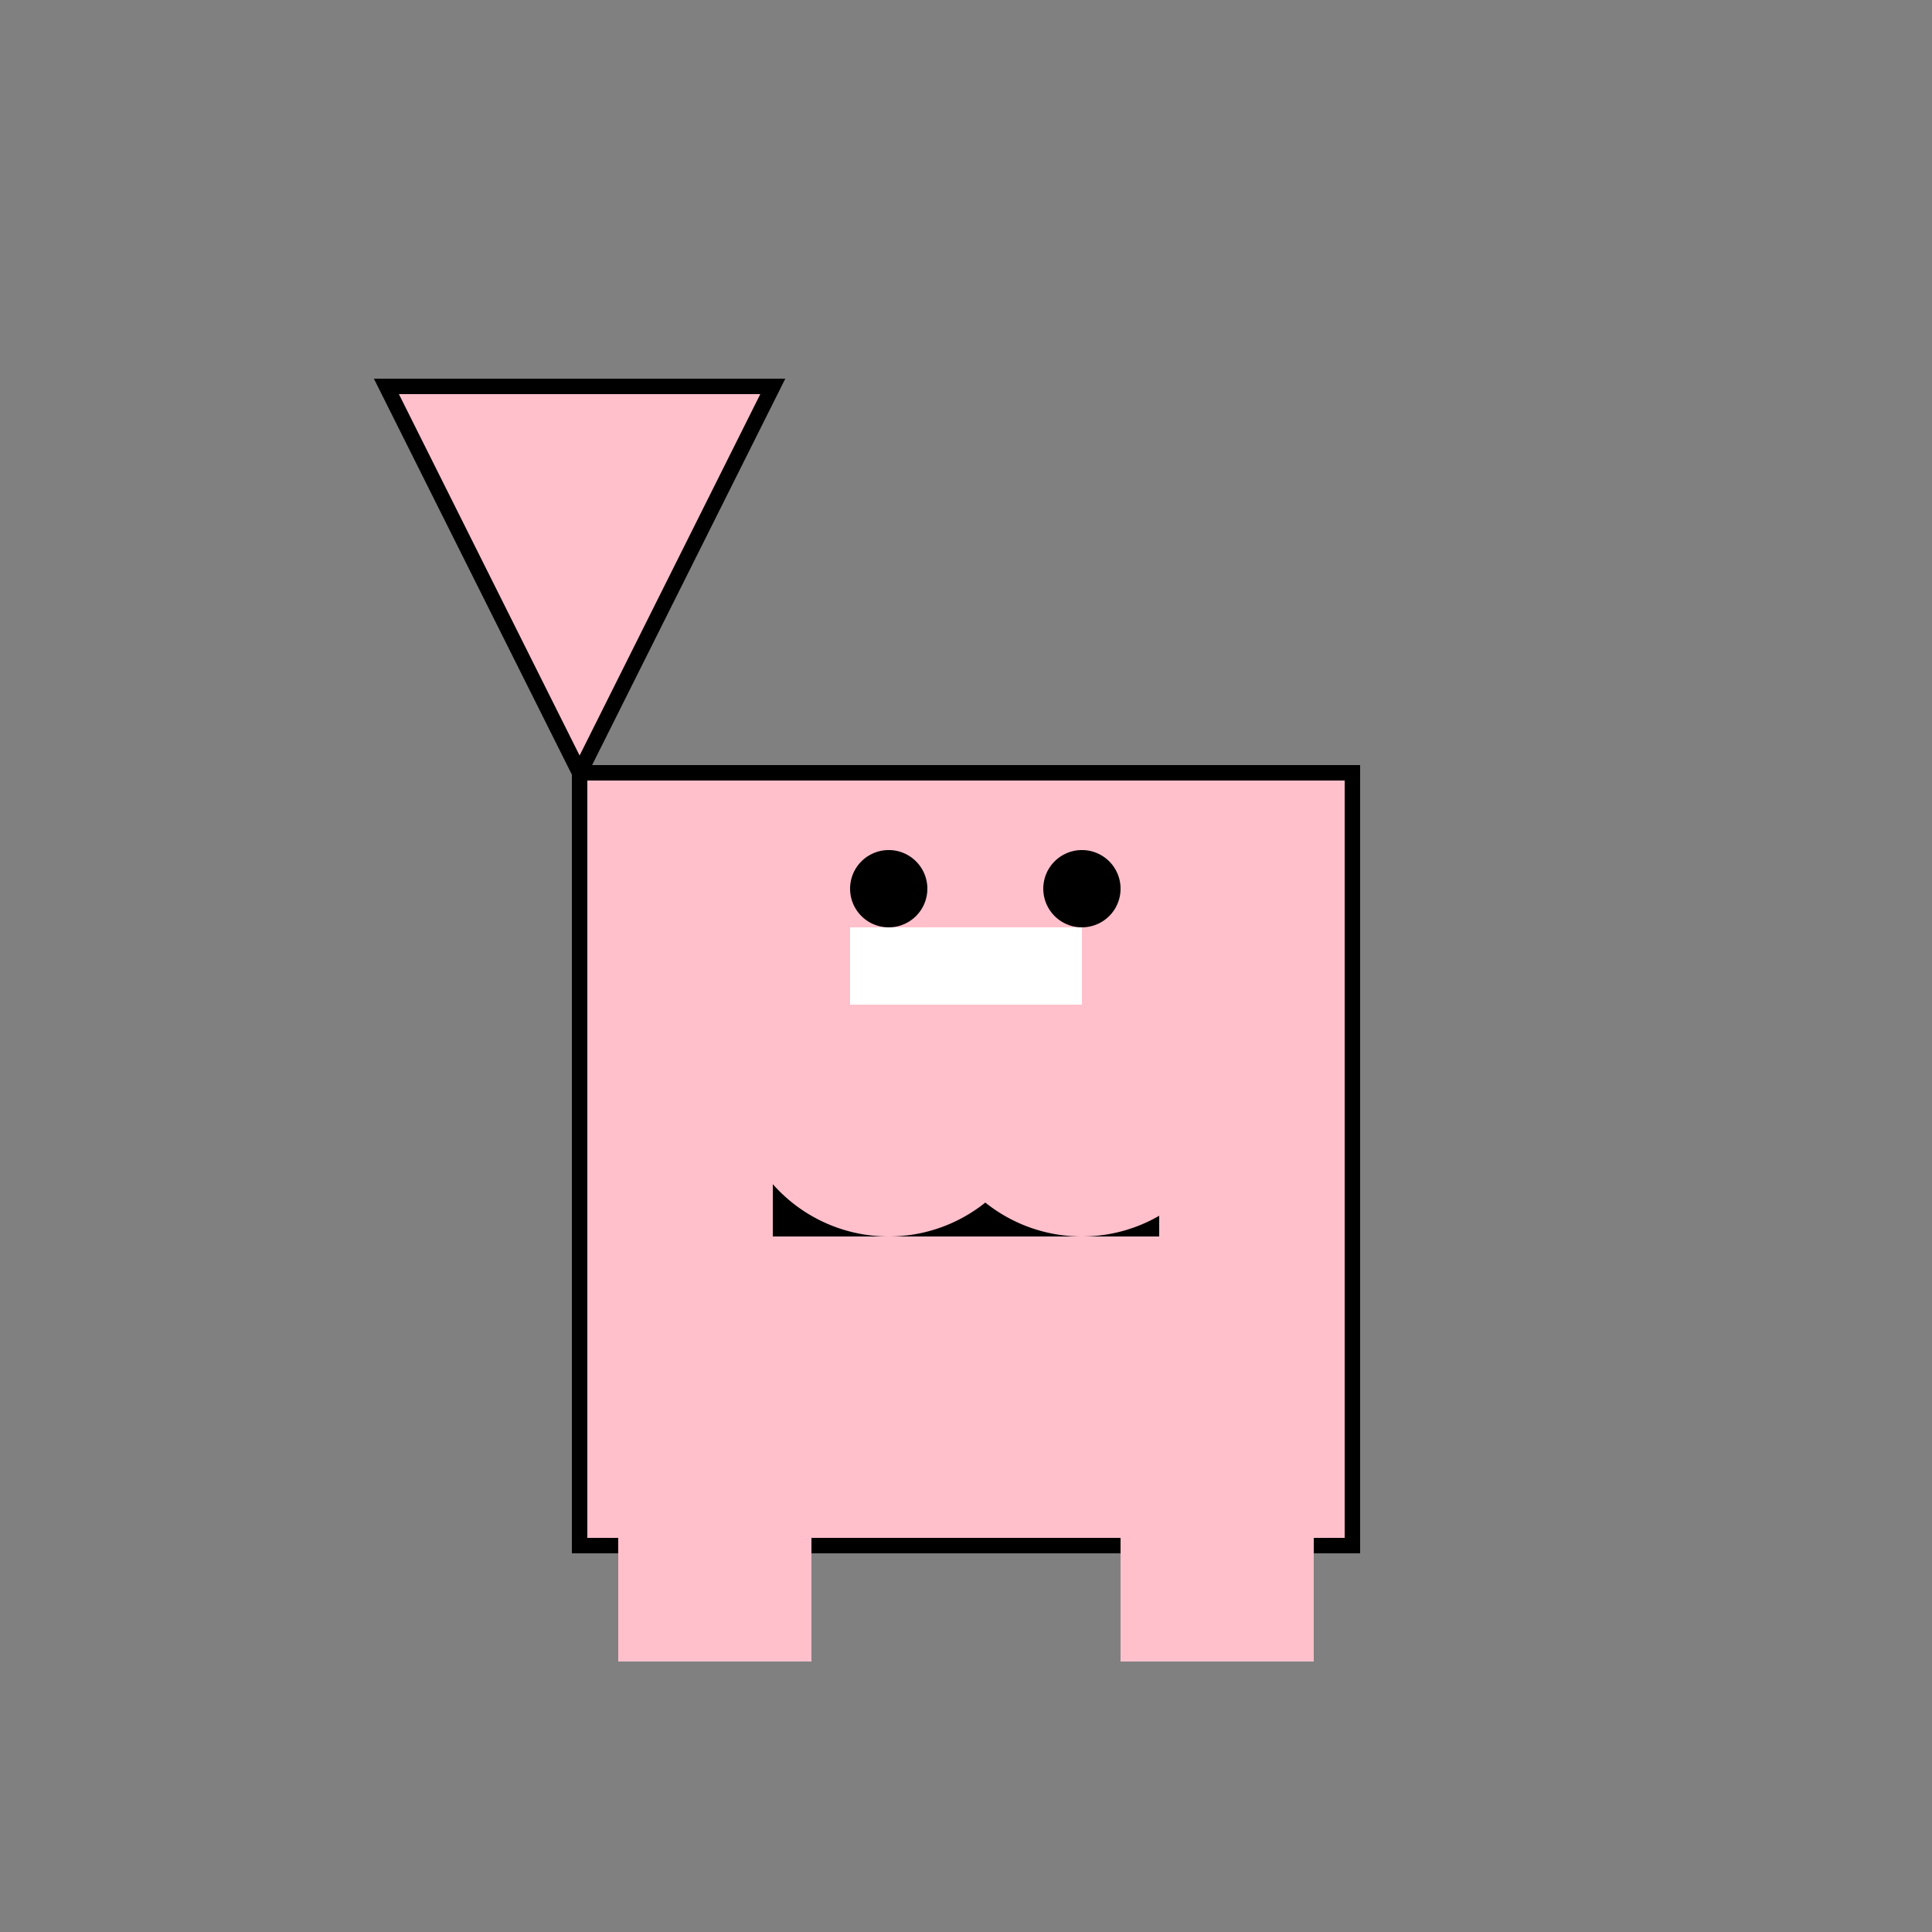 <!--

Generated by DrawGPT.
Free, open source, AI generated images in SVG, PNG, and HTML Canvas format.
https://drawgpt.ai

Created: 2023-12-29T01:56:47.226Z
Link: https://drawgpt.ai/prompt/144358/

-->
<svg xmlns="http://www.w3.org/2000/svg" xmlns:xlink="http://www.w3.org/1999/xlink" width="500" height="500"><rect width="100%" height="100%" fill="#808080" stroke="none"/><defs/><g><rect fill="pink" stroke="none" x="150" y="200" width="200" height="200"/><rect fill="none" stroke="black" x="150" y="200" width="200" height="200" stroke-miterlimit="10" stroke-width="4" stroke-dasharray=""/><rect fill="black" stroke="none" x="200" y="280" width="100" height="40"/><rect fill="white" stroke="none" x="220" y="240" width="60" height="20"/><path fill="black" stroke="none" paint-order="stroke fill markers" d=" M 240 230 A 10 10 0 1 1 240 229.99"/><path fill="black" stroke="none" paint-order="stroke fill markers" d=" M 290 230 A 10 10 0 1 1 290 229.99"/><path fill="pink" stroke="none" paint-order="stroke fill markers" d=" M 270 280 A 40 40 0 0 1 190 280"/><path fill="pink" stroke="none" paint-order="stroke fill markers" d=" M 320 280 A 40 40 0 0 1 240 280"/><rect fill="pink" stroke="none" x="160" y="350" width="50" height="80"/><rect fill="pink" stroke="none" x="290" y="350" width="50" height="80"/><path fill="pink" stroke="black" paint-order="fill stroke markers" d=" M 150 200 L 100 100 L 200 100 Z" stroke-miterlimit="10" stroke-width="4" stroke-dasharray=""/></g></svg>